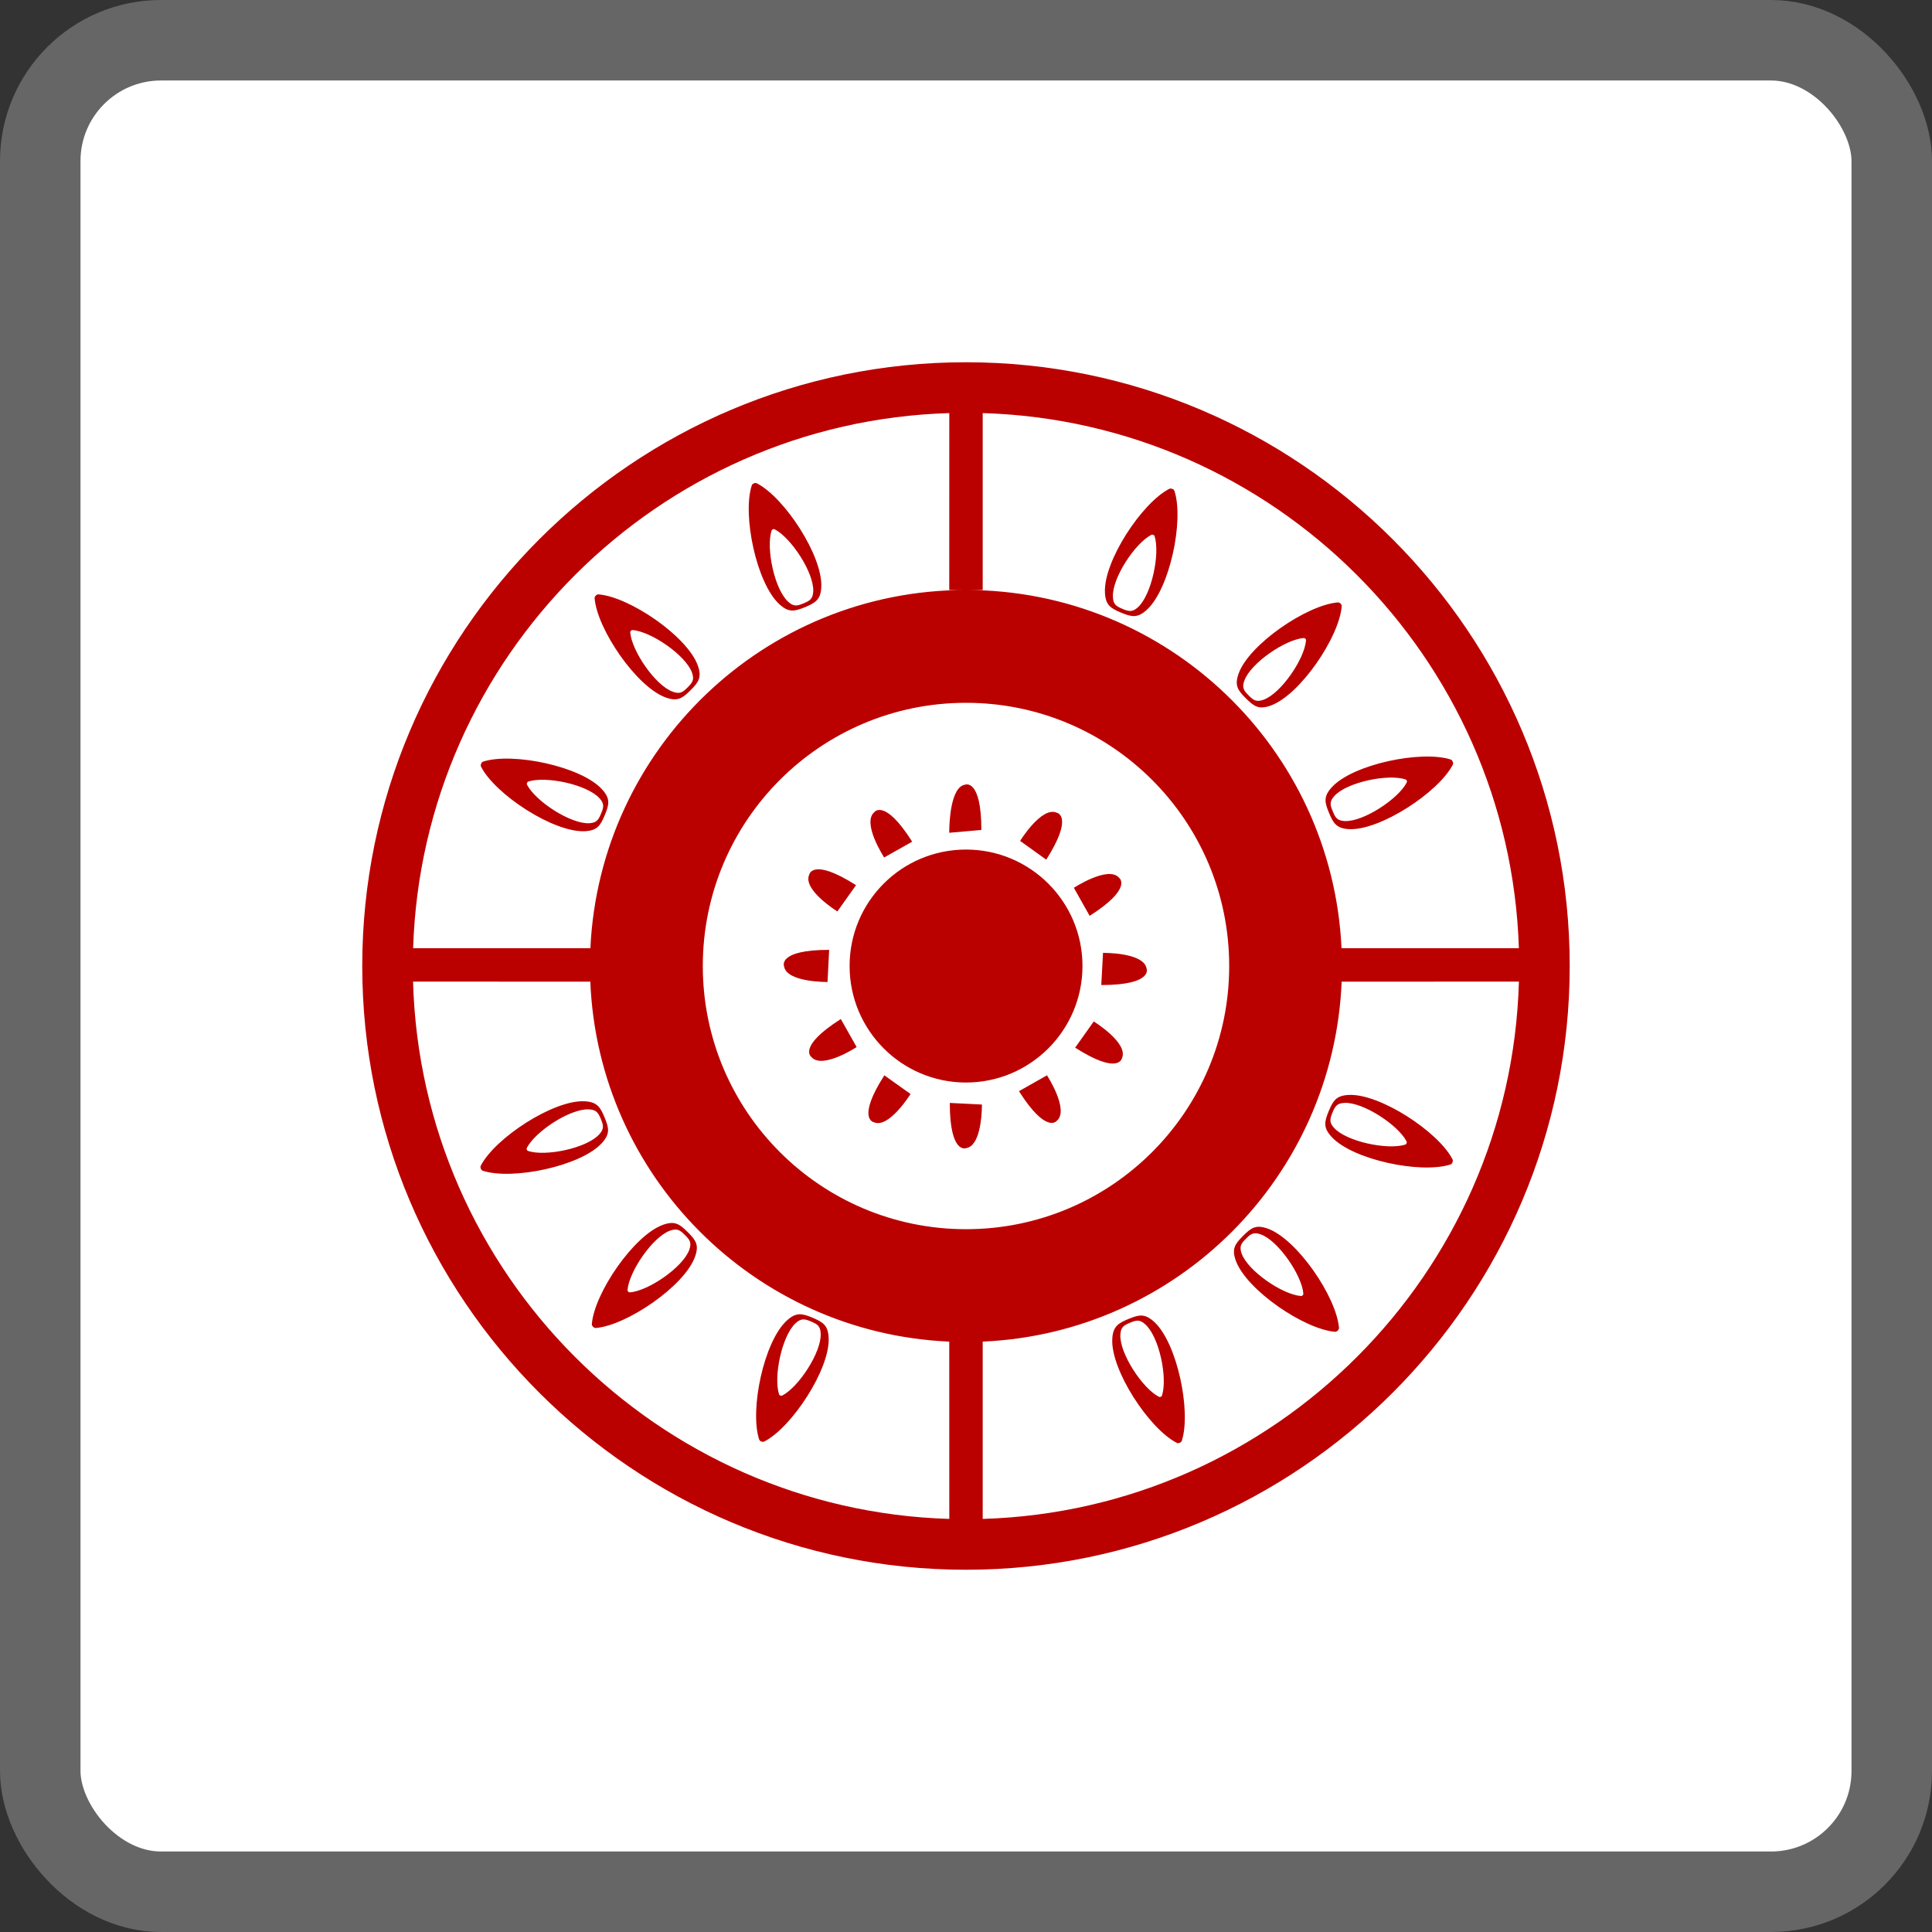 <svg xmlns="http://www.w3.org/2000/svg" width="48" height="48" viewBox="0 0 48 48">
  <rect x="0" y="0" width="48" height="48" fill="#333333" stroke="none"/>
  <g fill="none" fill-rule="evenodd">
    <rect width="46" height="46" x="1" y="1" fill="#FFF" fill-rule="nonzero" stroke="#666" stroke-width="2" rx="3"/>
    <path fill="#B00" d="M23.999,9 C32.27,9 38.999,15.729 38.999,23.999 C38.999,32.271 32.27,39 23.999,39 C15.729,39 9,32.271 9,23.999 C9,15.729 15.729,9 23.999,9 Z M14.666,24.389 L10.262,24.388 C10.465,31.649 16.327,37.52 23.585,37.737 L23.584,33.332 C18.747,33.12 14.864,29.23 14.666,24.389 Z M37.737,24.388 L33.333,24.389 C33.134,29.23 29.252,33.12 24.415,33.332 L24.415,37.737 C31.672,37.52 37.535,31.649 37.737,24.388 Z M28.035,32.77 C28.304,32.659 28.444,32.631 28.676,32.842 C29.245,33.361 29.599,35.059 29.362,35.795 C29.355,35.818 29.333,35.838 29.308,35.845 C29.286,35.857 29.258,35.858 29.236,35.847 C28.549,35.495 27.598,34.042 27.634,33.273 C27.648,32.962 27.77,32.88 28.035,32.77 Z M19.547,32.81 C19.778,32.598 19.92,32.628 20.188,32.738 C20.455,32.852 20.574,32.931 20.588,33.242 C20.623,34.011 19.675,35.464 18.986,35.815 C18.966,35.826 18.935,35.822 18.912,35.813 C18.888,35.804 18.867,35.783 18.861,35.763 C18.621,35.028 18.978,33.33 19.547,32.81 Z M28.076,32.863 C27.916,32.928 27.844,32.976 27.835,33.163 C27.814,33.625 28.383,34.493 28.793,34.703 C28.807,34.71 28.823,34.71 28.837,34.703 C28.852,34.699 28.866,34.685 28.868,34.674 C29.013,34.232 28.801,33.217 28.457,32.906 C28.319,32.779 28.236,32.795 28.076,32.863 Z M19.767,32.874 C19.427,33.186 19.213,34.203 19.356,34.643 C19.36,34.656 19.373,34.667 19.386,34.671 C19.4,34.679 19.419,34.679 19.431,34.674 C19.843,34.464 20.411,33.594 20.39,33.134 C20.382,32.946 20.311,32.899 20.15,32.832 C19.99,32.765 19.905,32.748 19.767,32.874 Z M30.885,30.704 C31.088,30.499 31.207,30.42 31.501,30.526 C32.227,30.79 33.205,32.222 33.267,32.992 C33.269,33.014 33.253,33.041 33.235,33.059 C33.22,33.077 33.192,33.088 33.17,33.088 C32.4,33.025 30.969,32.049 30.704,31.322 C30.598,31.029 30.679,30.909 30.885,30.704 Z M16.469,30.431 C16.763,30.325 16.882,30.407 17.087,30.612 C17.292,30.815 17.373,30.934 17.266,31.228 C17.003,31.953 15.57,32.932 14.8,32.994 C14.778,32.996 14.749,32.98 14.734,32.962 C14.715,32.947 14.703,32.919 14.704,32.897 C14.766,32.128 15.743,30.695 16.469,30.431 Z M30.957,30.774 C30.833,30.895 30.786,30.968 30.848,31.144 C31.006,31.579 31.864,32.166 32.323,32.199 C32.337,32.202 32.354,32.194 32.362,32.184 C32.374,32.173 32.382,32.156 32.382,32.143 C32.346,31.682 31.76,30.826 31.324,30.668 C31.148,30.605 31.078,30.652 30.957,30.774 Z M16.647,30.575 C16.213,30.733 15.628,31.591 15.591,32.05 C15.589,32.064 15.597,32.081 15.608,32.089 C15.618,32.101 15.634,32.109 15.648,32.109 C16.109,32.073 16.967,31.486 17.125,31.051 C17.188,30.875 17.14,30.805 17.017,30.684 C16.895,30.56 16.823,30.513 16.647,30.575 Z M24,17.461 C20.389,17.461 17.461,20.388 17.461,24 C17.461,27.612 20.389,30.539 24,30.539 C27.611,30.539 30.539,27.612 30.539,24 C30.539,20.388 27.611,17.461 24,17.461 Z M14.519,27.361 C14.83,27.375 14.91,27.496 15.021,27.763 C15.132,28.031 15.161,28.171 14.95,28.403 C14.429,28.972 12.732,29.326 11.998,29.088 C11.975,29.082 11.955,29.06 11.946,29.035 C11.936,29.012 11.934,28.985 11.944,28.963 C12.296,28.276 13.749,27.325 14.519,27.361 Z M33.515,27.203 C34.283,27.169 35.737,28.117 36.088,28.805 C36.099,28.825 36.095,28.857 36.086,28.879 C36.077,28.904 36.057,28.924 36.037,28.931 C35.301,29.17 33.602,28.814 33.083,28.245 C32.871,28.013 32.902,27.873 33.012,27.605 C33.125,27.336 33.204,27.217 33.515,27.203 Z M14.629,27.562 C14.166,27.541 13.298,28.11 13.088,28.521 C13.081,28.534 13.081,28.55 13.089,28.563 C13.094,28.578 13.106,28.593 13.119,28.595 C13.558,28.74 14.575,28.527 14.887,28.184 C15.012,28.046 14.995,27.964 14.929,27.803 C14.862,27.643 14.816,27.571 14.629,27.562 Z M23.597,27.402 L24.396,27.442 L24.395,27.499 C24.391,27.716 24.352,28.476 24.001,28.525 C24.001,28.525 23.599,28.69 23.597,27.402 Z M33.407,27.401 C33.219,27.409 33.172,27.481 33.105,27.641 C33.039,27.802 33.021,27.887 33.146,28.024 C33.459,28.365 34.476,28.577 34.916,28.437 C34.93,28.433 34.939,28.419 34.945,28.403 C34.952,28.392 34.952,28.374 34.947,28.36 C34.738,27.95 33.867,27.381 33.407,27.401 Z M21.971,26.716 L22.622,27.18 C22.622,27.18 22.081,28.053 21.707,27.88 C21.707,27.88 21.277,27.801 21.971,26.716 Z M26.012,26.716 C26.012,26.716 26.571,27.575 26.258,27.844 C26.258,27.844 26.005,28.195 25.316,27.11 L26.012,26.716 Z M24,21.107 C25.597,21.107 26.894,22.401 26.894,24 C26.894,25.597 25.597,26.895 24,26.895 C22.402,26.895 21.108,25.597 21.108,24 C21.108,22.401 22.402,21.107 24,21.107 Z M27.174,25.378 C27.174,25.378 28.047,25.915 27.874,26.292 C27.874,26.292 27.796,26.721 26.712,26.029 L27.174,25.378 Z M20.89,25.318 L21.283,26.014 C21.283,26.014 20.426,26.577 20.158,26.26 C20.158,26.26 19.803,26.008 20.89,25.318 Z M28.487,24.068 C28.487,24.068 28.651,24.472 27.361,24.473 L27.404,23.674 C27.404,23.674 28.429,23.66 28.487,24.068 Z M20.6,23.599 L20.56,24.397 C20.56,24.397 19.536,24.411 19.479,24.003 C19.479,24.003 19.314,23.599 20.6,23.599 Z M24.415,10.263 L24.415,14.658 L23.584,14.658 L23.585,10.263 C16.344,10.479 10.493,16.321 10.264,23.559 L14.668,23.559 C14.898,18.605 18.988,14.658 23.999,14.658 C29.011,14.658 33.1,18.605 33.33,23.559 L37.736,23.559 C37.507,16.322 31.655,10.479 24.415,10.263 Z M27.805,21.81 C27.805,21.81 28.157,22.064 27.072,22.754 L26.68,22.057 C26.68,22.057 27.539,21.496 27.805,21.81 Z M21.268,21.992 L20.804,22.644 C20.804,22.644 19.931,22.105 20.106,21.729 C20.106,21.729 20.182,21.3 21.268,21.992 Z M26.258,20.193 C26.258,20.193 26.684,20.271 25.994,21.358 L25.345,20.892 C25.345,20.892 25.881,20.02 26.258,20.193 Z M22.663,20.911 L21.967,21.304 C21.967,21.304 21.407,20.447 21.722,20.178 C21.722,20.178 21.974,19.824 22.663,20.911 Z M24.382,20.62 L23.584,20.69 L23.584,20.634 C23.587,20.406 23.623,19.546 23.978,19.495 C23.978,19.495 24.381,19.331 24.382,20.62 Z M12.003,18.922 C12.737,18.685 14.436,19.039 14.956,19.609 C15.167,19.84 15.137,19.983 15.027,20.249 C14.915,20.516 14.837,20.637 14.526,20.651 C13.754,20.686 12.302,19.737 11.952,19.049 C11.941,19.028 11.943,18.997 11.954,18.975 C11.961,18.951 11.982,18.929 12.003,18.922 Z M33.09,19.557 C33.61,18.989 35.307,18.634 36.043,18.87 C36.064,18.878 36.086,18.901 36.093,18.925 C36.105,18.947 36.106,18.976 36.095,18.997 C35.743,19.684 34.29,20.634 33.522,20.6 C33.211,20.585 33.129,20.462 33.019,20.196 C32.908,19.929 32.878,19.788 33.09,19.557 Z M13.124,19.418 C13.111,19.422 13.1,19.435 13.094,19.449 C13.087,19.462 13.087,19.481 13.093,19.494 C13.303,19.905 14.173,20.473 14.634,20.453 C14.821,20.445 14.868,20.373 14.934,20.212 C15.001,20.052 15.018,19.967 14.892,19.83 C14.58,19.489 13.562,19.275 13.124,19.418 Z M33.154,19.774 C33.027,19.912 33.043,19.997 33.112,20.156 C33.177,20.317 33.223,20.39 33.411,20.399 C33.874,20.419 34.741,19.85 34.951,19.439 C34.958,19.426 34.958,19.409 34.951,19.396 C34.947,19.382 34.933,19.368 34.92,19.364 C34.48,19.221 33.466,19.433 33.154,19.774 Z M33.24,14.967 C33.262,14.965 33.289,14.979 33.307,14.998 C33.326,15.014 33.337,15.041 33.334,15.064 C33.273,15.834 32.297,17.267 31.57,17.53 C31.278,17.635 31.157,17.553 30.952,17.349 C30.747,17.144 30.668,17.025 30.774,16.732 C31.036,16.007 32.471,15.028 33.24,14.967 Z M32.391,15.851 C31.93,15.888 31.074,16.474 30.916,16.909 C30.851,17.084 30.9,17.155 31.022,17.277 C31.143,17.4 31.216,17.448 31.392,17.385 C31.827,17.228 32.412,16.371 32.448,15.908 C32.45,15.895 32.443,15.879 32.433,15.87 C32.421,15.859 32.405,15.851 32.391,15.851 Z M14.869,14.767 C15.639,14.827 17.073,15.806 17.336,16.532 C17.441,16.824 17.361,16.945 17.155,17.15 C16.95,17.354 16.831,17.434 16.538,17.328 C15.813,17.065 14.835,15.632 14.773,14.863 C14.771,14.84 14.785,14.812 14.804,14.796 C14.821,14.777 14.846,14.765 14.869,14.767 Z M15.716,15.653 C15.702,15.652 15.685,15.659 15.676,15.671 C15.665,15.68 15.657,15.696 15.658,15.711 C15.695,16.172 16.28,17.029 16.715,17.186 C16.89,17.25 16.961,17.202 17.083,17.079 C17.206,16.957 17.255,16.886 17.192,16.71 C17.034,16.276 16.177,15.69 15.716,15.653 Z M29.053,12.144 C29.074,12.135 29.105,12.137 29.128,12.148 C29.151,12.155 29.173,12.175 29.179,12.198 C29.419,12.931 29.062,14.629 28.493,15.15 C28.261,15.361 28.119,15.331 27.853,15.221 C27.585,15.109 27.465,15.03 27.452,14.719 C27.415,13.948 28.365,12.496 29.053,12.144 Z M28.609,13.286 C28.196,13.497 27.627,14.366 27.65,14.828 C27.657,15.014 27.729,15.06 27.889,15.128 C28.05,15.195 28.135,15.212 28.273,15.086 C28.613,14.774 28.825,13.756 28.685,13.318 C28.681,13.305 28.667,13.293 28.651,13.288 C28.64,13.281 28.62,13.28 28.609,13.286 Z M18.78,12 L18.802,12.007 C19.491,12.358 20.44,13.81 20.405,14.581 C20.391,14.892 20.269,14.973 20.003,15.084 C19.735,15.193 19.595,15.223 19.364,15.013 C18.794,14.492 18.439,12.794 18.677,12.06 C18.683,12.037 18.708,12.017 18.731,12.009 C18.754,11.998 18.782,11.996 18.802,12.007 Z M19.202,13.151 C19.189,13.156 19.174,13.169 19.17,13.181 C19.028,13.621 19.24,14.637 19.581,14.949 C19.719,15.075 19.803,15.058 19.963,14.991 C20.123,14.925 20.196,14.878 20.205,14.691 C20.225,14.229 19.656,13.36 19.246,13.15 C19.233,13.143 19.216,13.143 19.202,13.151 Z"/>
  </g>
</svg>
